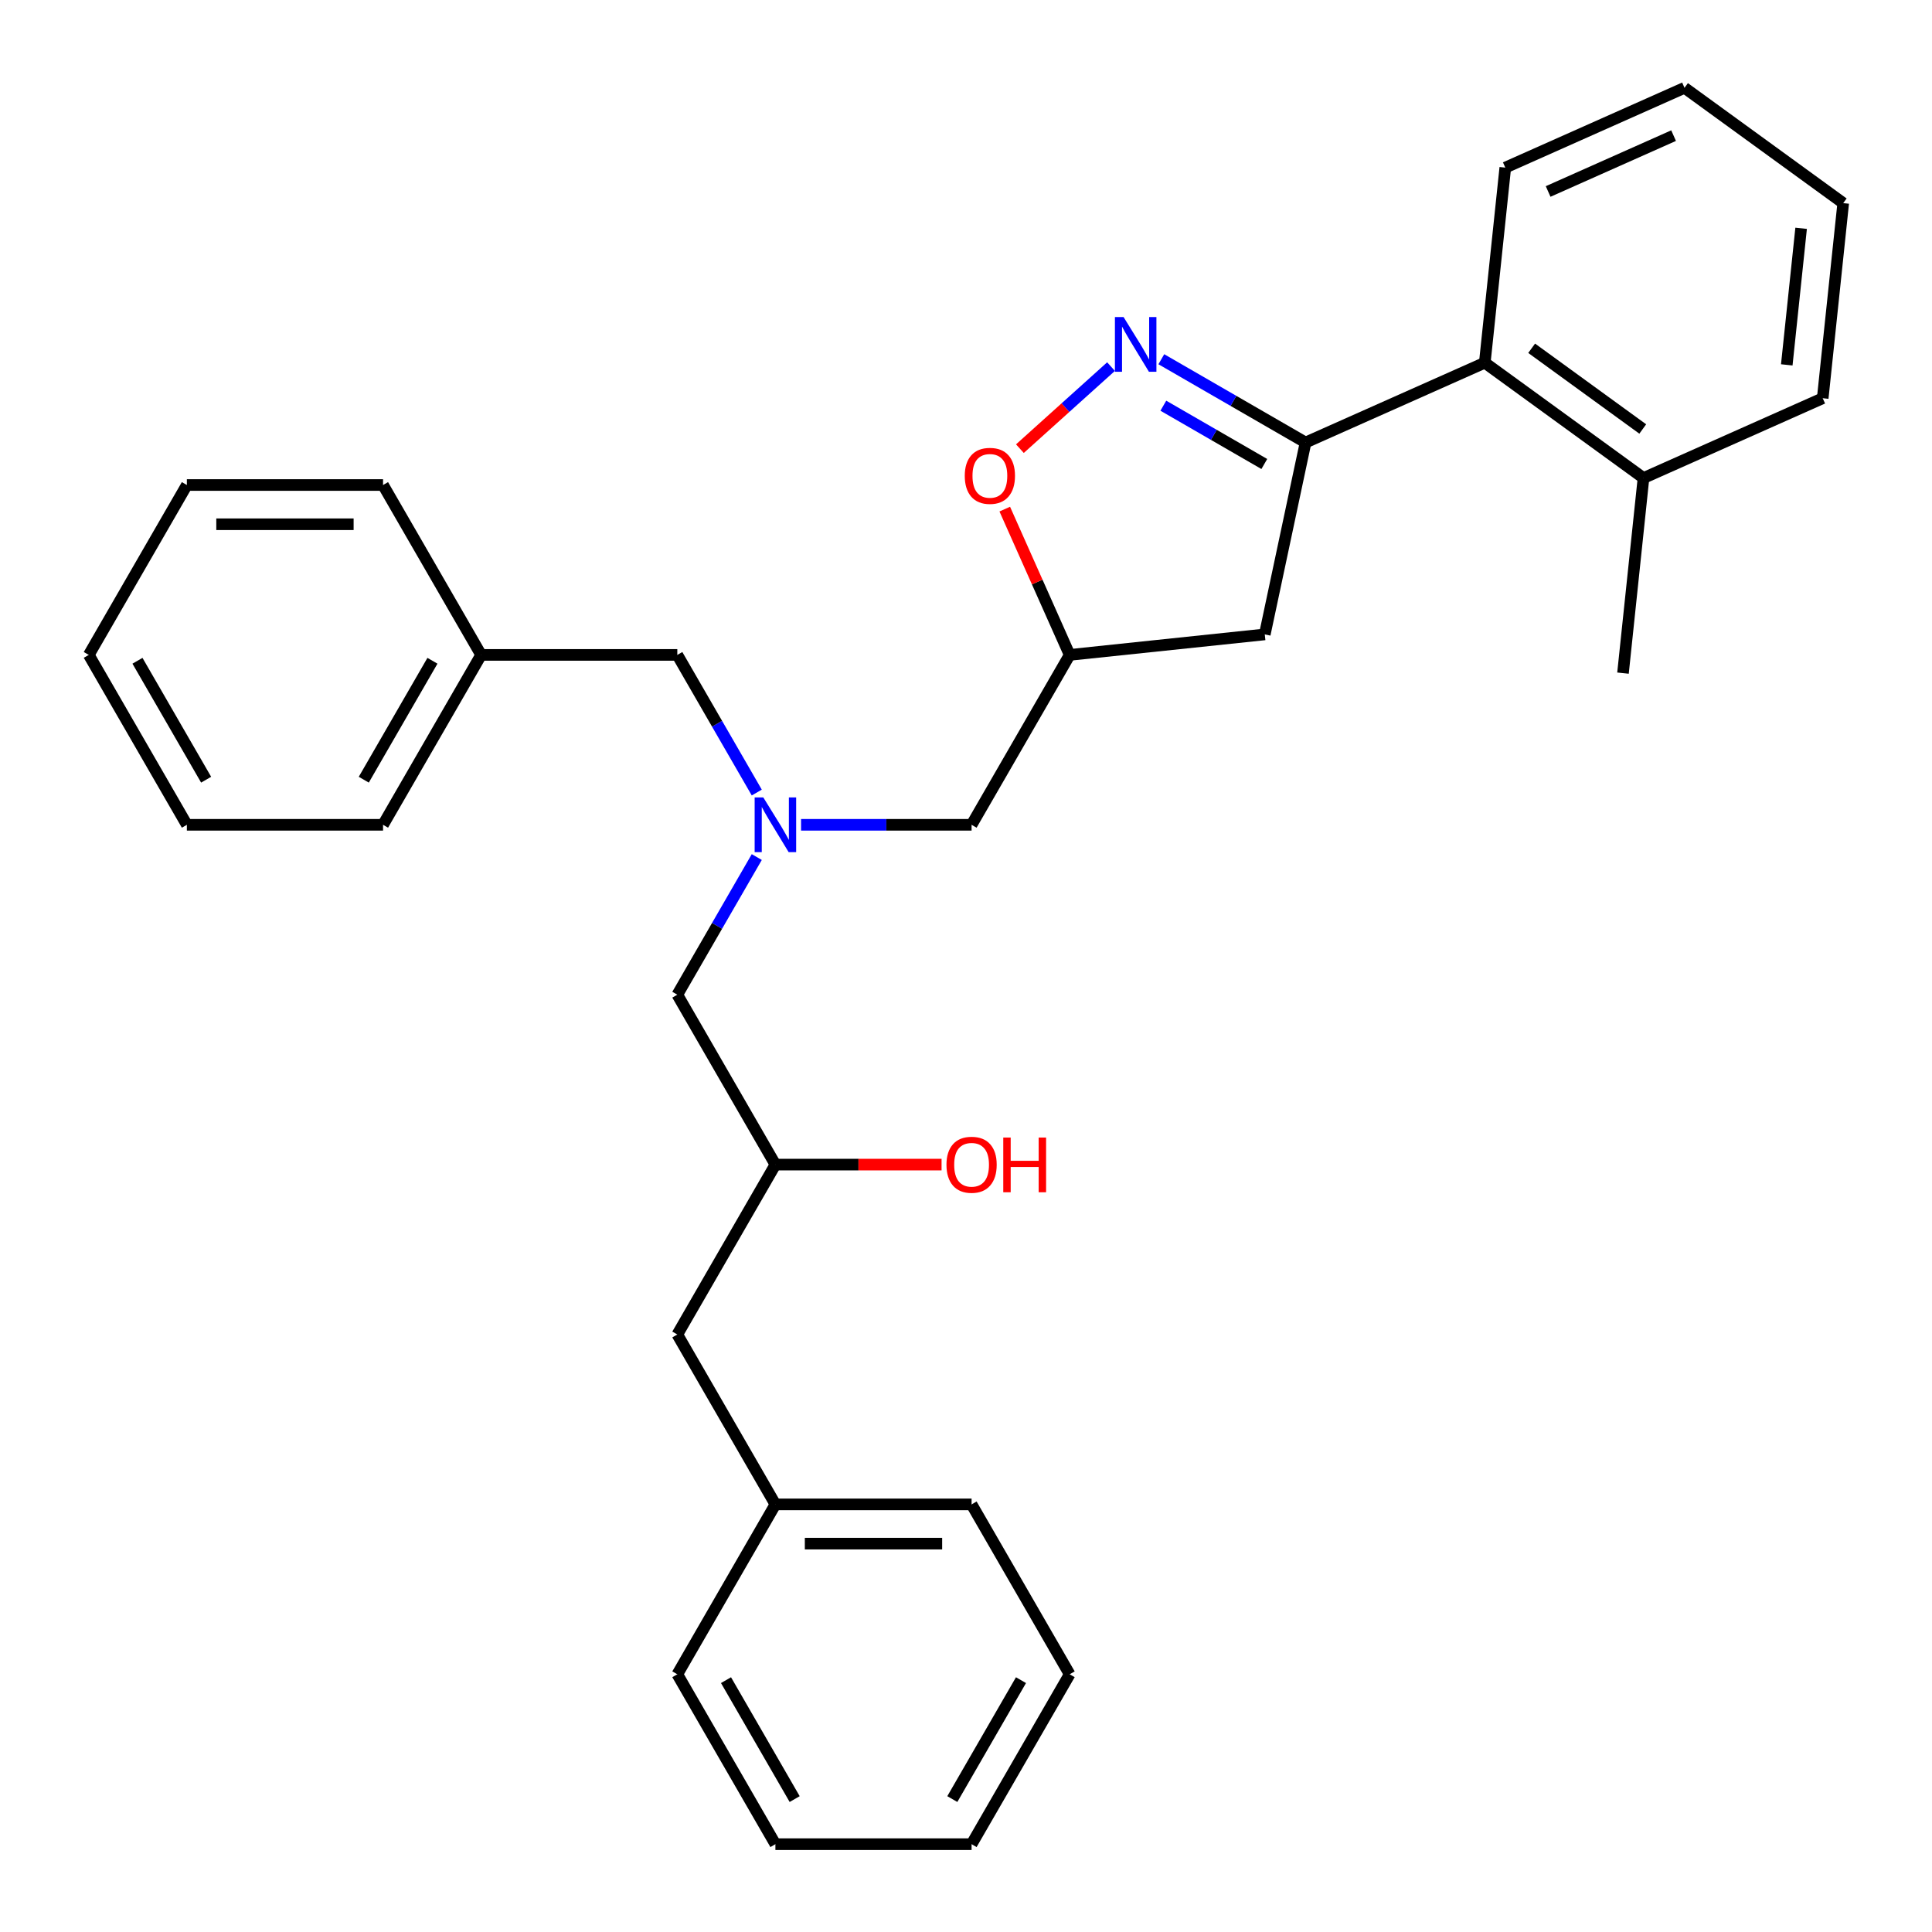 <?xml version='1.0' encoding='iso-8859-1'?>
<svg version='1.1' baseProfile='full'
              xmlns='http://www.w3.org/2000/svg'
                      xmlns:rdkit='http://www.rdkit.org/xml'
                      xmlns:xlink='http://www.w3.org/1999/xlink'
                  xml:space='preserve'
width='1000px' height='1000px' viewBox='0 0 1000 1000'>
<!-- END OF HEADER -->
<rect style='opacity:1.0;fill:#FFFFFF;stroke:none' width='1000' height='1000' x='0' y='0'> </rect>
<path class='bond-0' d='M 391.707,443.616 L 371.142,479.236' style='fill:none;fill-rule:evenodd;stroke:#0000FF;stroke-width:6px;stroke-linecap:butt;stroke-linejoin:miter;stroke-opacity:1' />
<path class='bond-0' d='M 371.142,479.236 L 350.577,514.855' style='fill:none;fill-rule:evenodd;stroke:#000000;stroke-width:6px;stroke-linecap:butt;stroke-linejoin:miter;stroke-opacity:1' />
<path class='bond-1' d='M 414.627,426.917 L 458.759,426.917' style='fill:none;fill-rule:evenodd;stroke:#0000FF;stroke-width:6px;stroke-linecap:butt;stroke-linejoin:miter;stroke-opacity:1' />
<path class='bond-1' d='M 458.759,426.917 L 502.89,426.917' style='fill:none;fill-rule:evenodd;stroke:#000000;stroke-width:6px;stroke-linecap:butt;stroke-linejoin:miter;stroke-opacity:1' />
<path class='bond-2' d='M 391.707,410.219 L 371.142,374.599' style='fill:none;fill-rule:evenodd;stroke:#0000FF;stroke-width:6px;stroke-linecap:butt;stroke-linejoin:miter;stroke-opacity:1' />
<path class='bond-2' d='M 371.142,374.599 L 350.577,338.979' style='fill:none;fill-rule:evenodd;stroke:#000000;stroke-width:6px;stroke-linecap:butt;stroke-linejoin:miter;stroke-opacity:1' />
<path class='bond-3' d='M 350.577,514.855 L 401.348,602.793' style='fill:none;fill-rule:evenodd;stroke:#000000;stroke-width:6px;stroke-linecap:butt;stroke-linejoin:miter;stroke-opacity:1' />
<path class='bond-4' d='M 401.348,602.793 L 350.577,690.731' style='fill:none;fill-rule:evenodd;stroke:#000000;stroke-width:6px;stroke-linecap:butt;stroke-linejoin:miter;stroke-opacity:1' />
<path class='bond-5' d='M 401.348,602.793 L 444.35,602.793' style='fill:none;fill-rule:evenodd;stroke:#000000;stroke-width:6px;stroke-linecap:butt;stroke-linejoin:miter;stroke-opacity:1' />
<path class='bond-5' d='M 444.35,602.793 L 487.352,602.793' style='fill:none;fill-rule:evenodd;stroke:#FF0000;stroke-width:6px;stroke-linecap:butt;stroke-linejoin:miter;stroke-opacity:1' />
<path class='bond-6' d='M 502.89,426.917 L 553.661,338.979' style='fill:none;fill-rule:evenodd;stroke:#000000;stroke-width:6px;stroke-linecap:butt;stroke-linejoin:miter;stroke-opacity:1' />
<path class='bond-7' d='M 553.661,866.607 L 502.89,954.545' style='fill:none;fill-rule:evenodd;stroke:#000000;stroke-width:6px;stroke-linecap:butt;stroke-linejoin:miter;stroke-opacity:1' />
<path class='bond-7' d='M 528.458,869.644 L 492.918,931.201' style='fill:none;fill-rule:evenodd;stroke:#000000;stroke-width:6px;stroke-linecap:butt;stroke-linejoin:miter;stroke-opacity:1' />
<path class='bond-8' d='M 553.661,866.607 L 502.89,778.669' style='fill:none;fill-rule:evenodd;stroke:#000000;stroke-width:6px;stroke-linecap:butt;stroke-linejoin:miter;stroke-opacity:1' />
<path class='bond-9' d='M 502.89,954.545 L 401.348,954.545' style='fill:none;fill-rule:evenodd;stroke:#000000;stroke-width:6px;stroke-linecap:butt;stroke-linejoin:miter;stroke-opacity:1' />
<path class='bond-10' d='M 401.348,954.545 L 350.577,866.607' style='fill:none;fill-rule:evenodd;stroke:#000000;stroke-width:6px;stroke-linecap:butt;stroke-linejoin:miter;stroke-opacity:1' />
<path class='bond-10' d='M 411.32,931.201 L 375.781,869.644' style='fill:none;fill-rule:evenodd;stroke:#000000;stroke-width:6px;stroke-linecap:butt;stroke-linejoin:miter;stroke-opacity:1' />
<path class='bond-11' d='M 675.759,229.042 L 654.647,328.365' style='fill:none;fill-rule:evenodd;stroke:#000000;stroke-width:6px;stroke-linecap:butt;stroke-linejoin:miter;stroke-opacity:1' />
<path class='bond-12' d='M 675.759,229.042 L 638.429,207.49' style='fill:none;fill-rule:evenodd;stroke:#000000;stroke-width:6px;stroke-linecap:butt;stroke-linejoin:miter;stroke-opacity:1' />
<path class='bond-12' d='M 638.429,207.49 L 601.1,185.937' style='fill:none;fill-rule:evenodd;stroke:#0000FF;stroke-width:6px;stroke-linecap:butt;stroke-linejoin:miter;stroke-opacity:1' />
<path class='bond-12' d='M 654.406,240.164 L 628.275,225.077' style='fill:none;fill-rule:evenodd;stroke:#000000;stroke-width:6px;stroke-linecap:butt;stroke-linejoin:miter;stroke-opacity:1' />
<path class='bond-12' d='M 628.275,225.077 L 602.144,209.991' style='fill:none;fill-rule:evenodd;stroke:#0000FF;stroke-width:6px;stroke-linecap:butt;stroke-linejoin:miter;stroke-opacity:1' />
<path class='bond-13' d='M 675.759,229.042 L 768.522,187.741' style='fill:none;fill-rule:evenodd;stroke:#000000;stroke-width:6px;stroke-linecap:butt;stroke-linejoin:miter;stroke-opacity:1' />
<path class='bond-14' d='M 654.647,328.365 L 553.661,338.979' style='fill:none;fill-rule:evenodd;stroke:#000000;stroke-width:6px;stroke-linecap:butt;stroke-linejoin:miter;stroke-opacity:1' />
<path class='bond-15' d='M 553.661,338.979 L 536.862,301.247' style='fill:none;fill-rule:evenodd;stroke:#000000;stroke-width:6px;stroke-linecap:butt;stroke-linejoin:miter;stroke-opacity:1' />
<path class='bond-15' d='M 536.862,301.247 L 520.062,263.515' style='fill:none;fill-rule:evenodd;stroke:#FF0000;stroke-width:6px;stroke-linecap:butt;stroke-linejoin:miter;stroke-opacity:1' />
<path class='bond-16' d='M 527.899,232.225 L 551.482,210.991' style='fill:none;fill-rule:evenodd;stroke:#FF0000;stroke-width:6px;stroke-linecap:butt;stroke-linejoin:miter;stroke-opacity:1' />
<path class='bond-16' d='M 551.482,210.991 L 575.065,189.756' style='fill:none;fill-rule:evenodd;stroke:#0000FF;stroke-width:6px;stroke-linecap:butt;stroke-linejoin:miter;stroke-opacity:1' />
<path class='bond-17' d='M 249.035,338.979 L 350.577,338.979' style='fill:none;fill-rule:evenodd;stroke:#000000;stroke-width:6px;stroke-linecap:butt;stroke-linejoin:miter;stroke-opacity:1' />
<path class='bond-18' d='M 249.035,338.979 L 198.264,426.917' style='fill:none;fill-rule:evenodd;stroke:#000000;stroke-width:6px;stroke-linecap:butt;stroke-linejoin:miter;stroke-opacity:1' />
<path class='bond-18' d='M 223.832,342.016 L 188.292,403.572' style='fill:none;fill-rule:evenodd;stroke:#000000;stroke-width:6px;stroke-linecap:butt;stroke-linejoin:miter;stroke-opacity:1' />
<path class='bond-19' d='M 249.035,338.979 L 198.264,251.041' style='fill:none;fill-rule:evenodd;stroke:#000000;stroke-width:6px;stroke-linecap:butt;stroke-linejoin:miter;stroke-opacity:1' />
<path class='bond-20' d='M 768.522,187.741 L 850.672,247.426' style='fill:none;fill-rule:evenodd;stroke:#000000;stroke-width:6px;stroke-linecap:butt;stroke-linejoin:miter;stroke-opacity:1' />
<path class='bond-20' d='M 792.782,180.264 L 850.286,222.044' style='fill:none;fill-rule:evenodd;stroke:#000000;stroke-width:6px;stroke-linecap:butt;stroke-linejoin:miter;stroke-opacity:1' />
<path class='bond-21' d='M 768.522,187.741 L 779.136,86.755' style='fill:none;fill-rule:evenodd;stroke:#000000;stroke-width:6px;stroke-linecap:butt;stroke-linejoin:miter;stroke-opacity:1' />
<path class='bond-22' d='M 850.672,247.426 L 840.058,348.412' style='fill:none;fill-rule:evenodd;stroke:#000000;stroke-width:6px;stroke-linecap:butt;stroke-linejoin:miter;stroke-opacity:1' />
<path class='bond-23' d='M 850.672,247.426 L 943.435,206.125' style='fill:none;fill-rule:evenodd;stroke:#000000;stroke-width:6px;stroke-linecap:butt;stroke-linejoin:miter;stroke-opacity:1' />
<path class='bond-24' d='M 779.136,86.755 L 871.9,45.455' style='fill:none;fill-rule:evenodd;stroke:#000000;stroke-width:6px;stroke-linecap:butt;stroke-linejoin:miter;stroke-opacity:1' />
<path class='bond-24' d='M 801.311,99.113 L 866.245,70.202' style='fill:none;fill-rule:evenodd;stroke:#000000;stroke-width:6px;stroke-linecap:butt;stroke-linejoin:miter;stroke-opacity:1' />
<path class='bond-25' d='M 943.435,206.125 L 954.049,105.139' style='fill:none;fill-rule:evenodd;stroke:#000000;stroke-width:6px;stroke-linecap:butt;stroke-linejoin:miter;stroke-opacity:1' />
<path class='bond-25' d='M 924.83,188.855 L 932.26,118.165' style='fill:none;fill-rule:evenodd;stroke:#000000;stroke-width:6px;stroke-linecap:butt;stroke-linejoin:miter;stroke-opacity:1' />
<path class='bond-26' d='M 871.9,45.455 L 954.049,105.139' style='fill:none;fill-rule:evenodd;stroke:#000000;stroke-width:6px;stroke-linecap:butt;stroke-linejoin:miter;stroke-opacity:1' />
<path class='bond-27' d='M 198.264,426.917 L 96.722,426.917' style='fill:none;fill-rule:evenodd;stroke:#000000;stroke-width:6px;stroke-linecap:butt;stroke-linejoin:miter;stroke-opacity:1' />
<path class='bond-28' d='M 198.264,251.041 L 96.722,251.041' style='fill:none;fill-rule:evenodd;stroke:#000000;stroke-width:6px;stroke-linecap:butt;stroke-linejoin:miter;stroke-opacity:1' />
<path class='bond-28' d='M 183.033,271.35 L 111.953,271.35' style='fill:none;fill-rule:evenodd;stroke:#000000;stroke-width:6px;stroke-linecap:butt;stroke-linejoin:miter;stroke-opacity:1' />
<path class='bond-29' d='M 96.722,426.917 L 45.951,338.979' style='fill:none;fill-rule:evenodd;stroke:#000000;stroke-width:6px;stroke-linecap:butt;stroke-linejoin:miter;stroke-opacity:1' />
<path class='bond-29' d='M 106.694,403.572 L 71.154,342.016' style='fill:none;fill-rule:evenodd;stroke:#000000;stroke-width:6px;stroke-linecap:butt;stroke-linejoin:miter;stroke-opacity:1' />
<path class='bond-30' d='M 96.722,251.041 L 45.951,338.979' style='fill:none;fill-rule:evenodd;stroke:#000000;stroke-width:6px;stroke-linecap:butt;stroke-linejoin:miter;stroke-opacity:1' />
<path class='bond-31' d='M 350.577,866.607 L 401.348,778.669' style='fill:none;fill-rule:evenodd;stroke:#000000;stroke-width:6px;stroke-linecap:butt;stroke-linejoin:miter;stroke-opacity:1' />
<path class='bond-32' d='M 401.348,778.669 L 502.89,778.669' style='fill:none;fill-rule:evenodd;stroke:#000000;stroke-width:6px;stroke-linecap:butt;stroke-linejoin:miter;stroke-opacity:1' />
<path class='bond-32' d='M 416.58,798.978 L 487.659,798.978' style='fill:none;fill-rule:evenodd;stroke:#000000;stroke-width:6px;stroke-linecap:butt;stroke-linejoin:miter;stroke-opacity:1' />
<path class='bond-33' d='M 401.348,778.669 L 350.577,690.731' style='fill:none;fill-rule:evenodd;stroke:#000000;stroke-width:6px;stroke-linecap:butt;stroke-linejoin:miter;stroke-opacity:1' />
<path  class='atom-0' d='M 395.088 412.757
L 404.368 427.757
Q 405.288 429.237, 406.768 431.917
Q 408.248 434.597, 408.328 434.757
L 408.328 412.757
L 412.088 412.757
L 412.088 441.077
L 408.208 441.077
L 398.248 424.677
Q 397.088 422.757, 395.848 420.557
Q 394.648 418.357, 394.288 417.677
L 394.288 441.077
L 390.608 441.077
L 390.608 412.757
L 395.088 412.757
' fill='#0000FF'/>
<path  class='atom-3' d='M 489.89 602.873
Q 489.89 596.073, 493.25 592.273
Q 496.61 588.473, 502.89 588.473
Q 509.17 588.473, 512.53 592.273
Q 515.89 596.073, 515.89 602.873
Q 515.89 609.753, 512.49 613.673
Q 509.09 617.553, 502.89 617.553
Q 496.65 617.553, 493.25 613.673
Q 489.89 609.793, 489.89 602.873
M 502.89 614.353
Q 507.21 614.353, 509.53 611.473
Q 511.89 608.553, 511.89 602.873
Q 511.89 597.313, 509.53 594.513
Q 507.21 591.673, 502.89 591.673
Q 498.57 591.673, 496.21 594.473
Q 493.89 597.273, 493.89 602.873
Q 493.89 608.593, 496.21 611.473
Q 498.57 614.353, 502.89 614.353
' fill='#FF0000'/>
<path  class='atom-3' d='M 519.29 588.793
L 523.13 588.793
L 523.13 600.833
L 537.61 600.833
L 537.61 588.793
L 541.45 588.793
L 541.45 617.113
L 537.61 617.113
L 537.61 604.033
L 523.13 604.033
L 523.13 617.113
L 519.29 617.113
L 519.29 588.793
' fill='#FF0000'/>
<path  class='atom-11' d='M 499.361 246.296
Q 499.361 239.496, 502.721 235.696
Q 506.081 231.896, 512.361 231.896
Q 518.641 231.896, 522.001 235.696
Q 525.361 239.496, 525.361 246.296
Q 525.361 253.176, 521.961 257.096
Q 518.561 260.976, 512.361 260.976
Q 506.121 260.976, 502.721 257.096
Q 499.361 253.216, 499.361 246.296
M 512.361 257.776
Q 516.681 257.776, 519.001 254.896
Q 521.361 251.976, 521.361 246.296
Q 521.361 240.736, 519.001 237.936
Q 516.681 235.096, 512.361 235.096
Q 508.041 235.096, 505.681 237.896
Q 503.361 240.696, 503.361 246.296
Q 503.361 252.016, 505.681 254.896
Q 508.041 257.776, 512.361 257.776
' fill='#FF0000'/>
<path  class='atom-12' d='M 581.561 164.111
L 590.841 179.111
Q 591.761 180.591, 593.241 183.271
Q 594.721 185.951, 594.801 186.111
L 594.801 164.111
L 598.561 164.111
L 598.561 192.431
L 594.681 192.431
L 584.721 176.031
Q 583.561 174.111, 582.321 171.911
Q 581.121 169.711, 580.761 169.031
L 580.761 192.431
L 577.081 192.431
L 577.081 164.111
L 581.561 164.111
' fill='#0000FF'/>
</svg>
